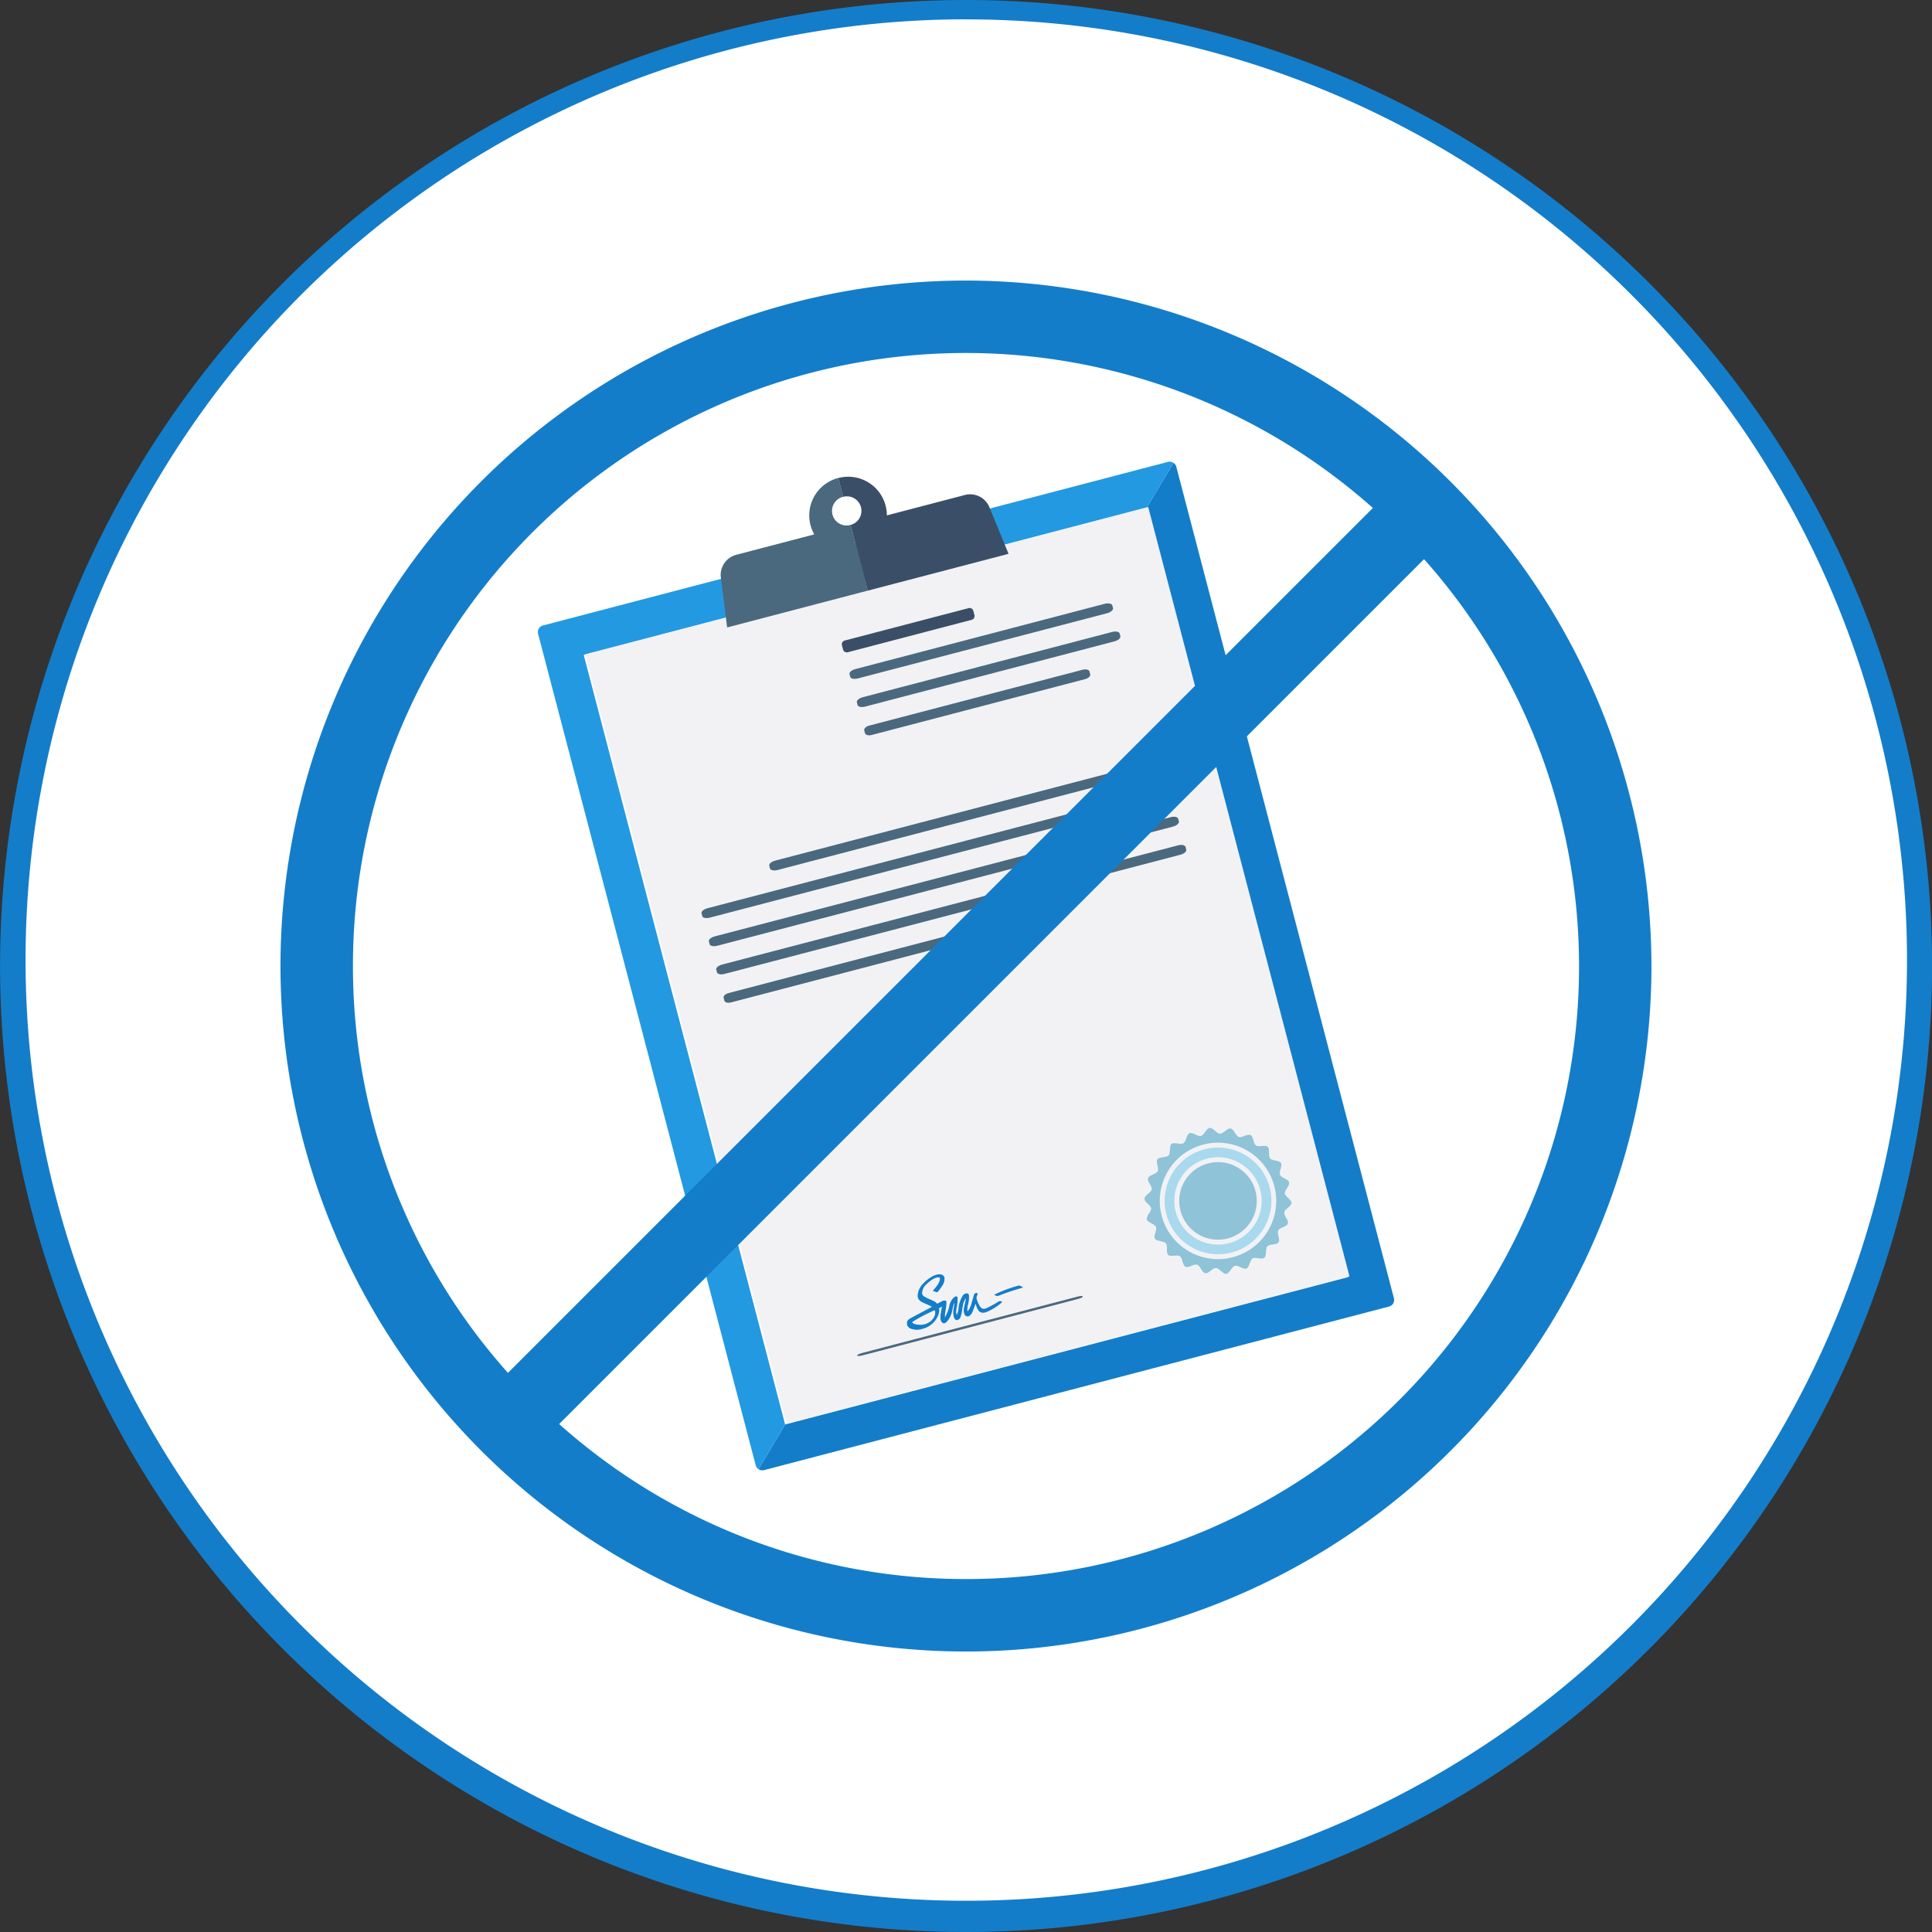<svg xmlns="http://www.w3.org/2000/svg" width="60" height="60" viewBox="0 0 60 60">
  <rect x="0" y="0" width="60" height="60" fill="#333333" stroke="none"/>
  <g id="Grupo_29754" data-name="Grupo 29754" transform="translate(-2461.86 -2801.375)">
    <g id="Grupo_29042" data-name="Grupo 29042">
      <g id="Grupo_29020" data-name="Grupo 29020">
        <circle id="Elipse_5152" data-name="Elipse 5152" cx="29.856" cy="29.856" r="29.856" transform="translate(2462.003 2801.52)" fill="#fff"/>
        <g id="Grupo_28849" data-name="Grupo 28849">
          <path id="Trazado_58949" data-name="Trazado 58949" d="M2491.822,2861.375a30,30,0,1,1,11.713-2.364A30,30,0,0,1,2491.822,2861.375Zm0-59.4a29.215,29.215,0,1,0,11.409,2.3A29.217,29.217,0,0,0,2491.822,2801.977Z" fill="#137dca"/>
        </g>
      </g>
    </g>
    <g id="Grupo_29753" data-name="Grupo 29753">
      <g id="Grupo_29746" data-name="Grupo 29746">
        <g id="Grupo_29744" data-name="Grupo 29744">
          <g id="Grupo_29743" data-name="Grupo 29743">
            <path id="Trazado_60256" data-name="Trazado 60256" d="M2485.416,2847a.211.211,0,0,0,.172.031l19.409-5.08a.212.212,0,0,0,.152-.26l-6.758-25.821a.207.207,0,0,0-.087-.121l-.827,1.387,6.255,23.9-17.489,4.577Z" fill="#137dca"/>
            <path id="Trazado_60257" data-name="Trazado 60257" d="M2498.132,2815.719l-19.409,5.08a.212.212,0,0,0-.152.259l6.758,25.822a.213.213,0,0,0,.087.121l.827-1.387-6.255-23.9,17.489-4.577.827-1.387A.211.211,0,0,0,2498.132,2815.719Z" fill="#2399e2"/>
          </g>
          <rect id="Rectángulo_2809" data-name="Rectángulo 2809" width="18.077" height="24.706" transform="matrix(0.967, -0.253, 0.253, 0.967, 2480.038, 2821.694)" fill="#f2f2f5"/>
        </g>
        <g id="Grupo_29745" data-name="Grupo 29745">
          <path id="Trazado_60258" data-name="Trazado 60258" d="M2491.841,2816.743l-2.439.638a1.158,1.158,0,0,0-.038-.3,1.2,1.2,0,0,0-1.471-.86l.153.583a.451.451,0,1,1,.23.873l.533,2.041,4.372-1.144-.608-1.479A.649.649,0,0,0,2491.841,2816.743Z" fill="#3b4e67"/>
          <path id="Trazado_60259" data-name="Trazado 60259" d="M2487.893,2816.219a1.2,1.2,0,0,0-.746,1.752l-2.439.638a.651.651,0,0,0-.466.664l.2,1.588,4.372-1.145-.534-2.04a.452.452,0,1,1-.229-.874Z" fill="#4a697e"/>
        </g>
      </g>
      <g id="Grupo_29747" data-name="Grupo 29747">
        <path id="Trazado_60260" data-name="Trazado 60260" d="M2493.529,2830.16l-8.966,2.346c-.1.027-.193,0-.207-.055l-.023-.086c-.015-.057.054-.124.154-.15l8.965-2.346c.1-.027.193,0,.208.055l.023.086C2493.7,2830.067,2493.629,2830.134,2493.529,2830.16Z" fill="#4a697e"/>
        <path id="Trazado_60261" data-name="Trazado 60261" d="M2498.516,2827.92l-14.151,3.7c-.117.031-.223.009-.238-.047l-.023-.086c-.015-.057.068-.128.185-.158l14.151-3.7c.117-.031.223-.009.238.048l.022.085C2498.715,2827.819,2498.633,2827.89,2498.516,2827.92Z" fill="#4a697e"/>
        <path id="Trazado_60262" data-name="Trazado 60262" d="M2498.287,2827.046l-14.151,3.7c-.117.03-.223.009-.238-.048l-.023-.086c-.014-.056.068-.127.185-.158l14.151-3.7c.117-.031.223-.01.238.047l.023.086C2498.486,2826.945,2498.4,2827.016,2498.287,2827.046Z" fill="#4a697e"/>
        <path id="Trazado_60263" data-name="Trazado 60263" d="M2498.059,2826.172l-14.152,3.7c-.116.031-.223.01-.238-.047l-.022-.086c-.015-.057.067-.128.184-.158l14.151-3.7c.117-.03.224-.009.238.048l.023.086C2498.258,2826.07,2498.175,2826.141,2498.059,2826.172Z" fill="#4a697e"/>
        <path id="Trazado_60264" data-name="Trazado 60264" d="M2497.83,2825.3l-11.82,3.094c-.117.03-.223.009-.238-.048l-.022-.086c-.015-.057.067-.127.184-.158l11.819-3.093c.117-.031.224-.01.239.047l.022.086C2498.029,2825.2,2497.946,2825.267,2497.83,2825.3Z" fill="#4a697e"/>
      </g>
      <g id="Grupo_29748" data-name="Grupo 29748">
        <path id="Trazado_60265" data-name="Trazado 60265" d="M2495.563,2822.465l-6.633,1.736c-.1.026-.193,0-.208-.056l-.022-.086c-.015-.056.054-.124.154-.15l6.633-1.736c.1-.026.193,0,.208.056l.022.085C2495.732,2822.371,2495.663,2822.438,2495.563,2822.465Z" fill="#4a697e"/>
        <path id="Trazado_60266" data-name="Trazado 60266" d="M2496.47,2821.293l-7.739,2.025c-.116.031-.223.01-.238-.047l-.022-.086c-.015-.057.067-.127.184-.158l7.739-2.025c.117-.031.223-.01.238.047l.022.086C2496.669,2821.192,2496.587,2821.263,2496.47,2821.293Z" fill="#4a697e"/>
        <path id="Trazado_60267" data-name="Trazado 60267" d="M2496.242,2820.419l-7.739,2.025c-.117.031-.224.009-.239-.048l-.022-.085c-.015-.057.068-.128.184-.158l7.739-2.026c.117-.03.223-.009.238.048l.023.085C2496.441,2820.317,2496.358,2820.388,2496.242,2820.419Z" fill="#4a697e"/>
        <path id="Trazado_60268" data-name="Trazado 60268" d="M2492.047,2820.621l-3.869,1.013a.124.124,0,0,1-.14-.1l-.028-.107a.124.124,0,0,1,.072-.157l3.87-1.012a.122.122,0,0,1,.139.1l.028.107A.123.123,0,0,1,2492.047,2820.621Z" fill="#3b4e67"/>
      </g>
      <g id="Grupo_29749" data-name="Grupo 29749">
        <path id="Trazado_60269" data-name="Trazado 60269" d="M2501.894,2838.092c-.027-.1-.244-.138-.283-.233s.084-.277.031-.365-.272-.064-.337-.144,0-.289-.074-.359-.278.016-.364-.043-.078-.278-.171-.324-.263.094-.362.061-.153-.245-.256-.263-.225.164-.33.161-.215-.192-.319-.18-.169.221-.271.248-.263-.124-.357-.084-.1.261-.191.314-.286-.045-.366.021-.024.278-.094.355-.287.038-.346.123.056.274.01.367-.265.117-.3.216.13.246.112.349-.221.186-.224.291.2.2.207.3-.16.24-.133.342.244.138.284.233-.085.277-.032.366.272.063.338.143,0,.29.073.36.279-.016.364.042.078.279.172.325.262-.094.361-.062.153.246.256.264.225-.165.33-.162.215.193.319.181.169-.221.271-.248.263.123.358.083.1-.26.19-.313.286.044.366-.021.024-.279.094-.355.287-.038.346-.124-.056-.273-.01-.367.265-.116.3-.215-.13-.247-.112-.35.221-.185.224-.29-.2-.2-.207-.3S2501.921,2838.2,2501.894,2838.092Zm-1.75,2.327a1.808,1.808,0,1,1,1.291-2.206A1.807,1.807,0,0,1,2500.144,2840.419Z" fill="#8fc3d8"/>
        <path id="Trazado_60270" data-name="Trazado 60270" d="M2499.267,2837.067a1.657,1.657,0,1,0,2.023,1.184A1.659,1.659,0,0,0,2499.267,2837.067Zm.763,2.915a1.356,1.356,0,1,1,.968-1.655A1.356,1.356,0,0,1,2500.03,2839.982Z" fill="#a9d9ed"/>
        <circle id="Elipse_5186" data-name="Elipse 5186" cx="1.205" cy="1.205" r="1.205" transform="translate(2498.481 2837.465)" fill="#8fc3d8"/>
      </g>
      <path id="Trazado_60271" data-name="Trazado 60271" d="M2495.309,2841.723l-6.633,1.737c-.1.026-.184.035-.188.021l-.005-.021c0-.015.074-.047.174-.073l6.633-1.736c.1-.027.184-.036.188-.022l.006.021C2495.487,2841.665,2495.409,2841.7,2495.309,2841.723Z" fill="#4a697e"/>
      <g id="Grupo_29752" data-name="Grupo 29752">
        <g id="Grupo_29750" data-name="Grupo 29750">
          <path id="Trazado_60272" data-name="Trazado 60272" d="M2492.911,2841.795a3.857,3.857,0,0,1-.414.226.28.28,0,0,1-.109.008c-.082-.011-.184-.239-.2-.331-.011-.07.058-.145.027-.156a.079.079,0,0,0-.083.04c-.012.033-.065.226-.1.34-.011.037-.082.194-.114.185s-.01-.162.007-.228a.787.787,0,0,0,.023-.3c-.032-.066-.136,0-.16.028a.884.884,0,0,0-.138.378.608.608,0,0,1-.059.236c-.051,0-.035-.164-.025-.217a1.236,1.236,0,0,0,.03-.352c-.022-.023-.083.018-.1.032a.522.522,0,0,0-.128.219,1.157,1.157,0,0,1-.151.4.041.041,0,0,1-.012-.028.647.647,0,0,1,.009-.133s.062-.339.03-.36-.088,0-.088,0l-.184.093c-.006-.007-.012-.015-.019-.022a.31.31,0,0,0-.073-.057,1.244,1.244,0,0,0-.123-.058,1.637,1.637,0,0,1-.161-.076.269.269,0,0,1-.076-.058.109.109,0,0,1-.023-.061.385.385,0,0,1,.144-.292.911.911,0,0,1,.156-.128.557.557,0,0,1,.157-.074.172.172,0,0,1,.064-.007.057.057,0,0,1,.036.016.047.047,0,0,1,.013.033.188.188,0,0,1-.017.089.627.627,0,0,1-.067.12,1.152,1.152,0,0,1-.112.138l-.026.028.126.042a1.9,1.9,0,0,0,.171-.233.39.39,0,0,0,.051-.205.116.116,0,0,0-.072-.1.252.252,0,0,0-.158,0,.712.712,0,0,0-.136.055,1.114,1.114,0,0,0-.143.095.971.971,0,0,0-.126.117.559.559,0,0,0-.182.4.2.2,0,0,0,.1.16c.03.017.054.03.072.038s.069.031.152.067a.808.808,0,0,1,.122.064h0l-.624.331a.8.8,0,0,0-.1.059.12.12,0,0,0-.058.106.164.164,0,0,0,.082.165.538.538,0,0,0,.37.021.719.719,0,0,0,.421-.275.687.687,0,0,0,.091-.176.434.434,0,0,0,.024-.169.125.125,0,0,0-.011-.025l.11-.055-.047.28a.747.747,0,0,0,0,.111.175.175,0,0,0,.036.1.075.075,0,0,0,.083.028c.049-.015.1-.083.124-.119a.824.824,0,0,0,.092-.2c.006-.017.014-.055.024-.1a.772.772,0,0,1,.064-.22c.034-.034-.011.161-.017.208a.565.565,0,0,0,.019.281.076.076,0,0,0,.081.052c.052,0,.1-.068.1-.082a.945.945,0,0,0,.056-.25c.005-.041.018-.094.022-.114a.434.434,0,0,1,.086-.217c.04-.048,0,.113-.014.176-.008.032-.015.066-.02.09a.345.345,0,0,0,.017.245.1.1,0,0,0,.107.038.254.254,0,0,0,.117-.128c.011-.026.106-.273.1-.279s.021.062.033.091c.037.087.061.18.161.2a.27.27,0,0,0,.123-.009,1.736,1.736,0,0,0,.515-.322A.235.235,0,0,0,2492.911,2841.795Zm-1.989.335a.268.268,0,0,1-.034.155.418.418,0,0,1-.12.141.5.5,0,0,1-.181.088.589.589,0,0,1-.326-.015c-.02-.008-.061-.029-.067-.051a.027.027,0,0,1,.006-.024,5.061,5.061,0,0,1,.7-.365A.216.216,0,0,1,2490.922,2842.13Z" fill="#137dca"/>
          <path id="Trazado_60273" data-name="Trazado 60273" d="M2493.509,2841.313c.034-.009.124.05.124.05a6.57,6.57,0,0,0-.751.249c-.026.02-.137,0-.118-.022A4.278,4.278,0,0,1,2493.509,2841.313Z" fill="#137dca"/>
        </g>
        <g id="Grupo_29751" data-name="Grupo 29751">
          <path id="Trazado_60274" data-name="Trazado 60274" d="M2492.892,2841.784a3.859,3.859,0,0,1-.413.226.28.28,0,0,1-.109.008c-.082-.011-.185-.239-.2-.331-.012-.07.057-.145.027-.155a.076.076,0,0,0-.083.04c-.013.032-.066.225-.1.339-.012.037-.082.194-.115.185s-.009-.162.008-.228a.783.783,0,0,0,.023-.3c-.032-.066-.136,0-.16.028a.874.874,0,0,0-.138.378.643.643,0,0,1-.059.237c-.052,0-.035-.164-.026-.218a1.211,1.211,0,0,0,.031-.351c-.023-.024-.083.017-.1.031a.521.521,0,0,0-.128.219,1.133,1.133,0,0,1-.151.405.045.045,0,0,1-.011-.028.508.508,0,0,1,.009-.133,1.351,1.351,0,0,0,.03-.361c-.035-.024-.088,0-.088,0l-.184.093-.019-.022a.293.293,0,0,0-.074-.057,1.08,1.08,0,0,0-.122-.058,1.684,1.684,0,0,1-.162-.076.246.246,0,0,1-.075-.058.112.112,0,0,1-.024-.061.389.389,0,0,1,.144-.292,1.047,1.047,0,0,1,.156-.128.56.56,0,0,1,.158-.074.166.166,0,0,1,.064-.006.054.054,0,0,1,.035.015.051.051,0,0,1,.014.033.207.207,0,0,1-.018.089.653.653,0,0,1-.066.121,1.051,1.051,0,0,1-.113.137l-.026.028.127.042a1.917,1.917,0,0,0,.171-.233.4.4,0,0,0,.05-.205.116.116,0,0,0-.072-.1.244.244,0,0,0-.157,0,.583.583,0,0,0-.136.055.993.993,0,0,0-.143.094.945.945,0,0,0-.126.117.553.553,0,0,0-.182.4.2.2,0,0,0,.1.16c.03.017.054.03.073.039l.152.067a.819.819,0,0,1,.122.063h0l-.625.332a.593.593,0,0,0-.094.059.121.121,0,0,0-.059.1.162.162,0,0,0,.083.165.536.536,0,0,0,.369.021.719.719,0,0,0,.421-.275.688.688,0,0,0,.092-.175.417.417,0,0,0,.023-.17.091.091,0,0,0-.01-.025l.11-.054-.047.28a.722.722,0,0,0,0,.11.166.166,0,0,0,.036.1.077.077,0,0,0,.083.029.323.323,0,0,0,.124-.12.8.8,0,0,0,.092-.2c0-.016.013-.055.023-.1a.764.764,0,0,1,.065-.221c.034-.034-.011.162-.018.208a.565.565,0,0,0,.02.281.076.076,0,0,0,.081.052c.052,0,.1-.067.1-.082a.985.985,0,0,0,.056-.25,1.156,1.156,0,0,1,.022-.114.43.43,0,0,1,.085-.217c.041-.048,0,.113-.013.176-.008.032-.016.066-.02.09a.345.345,0,0,0,.016.245.1.1,0,0,0,.108.038.254.254,0,0,0,.116-.128c.012-.025.106-.273.1-.279a.9.9,0,0,1,.033.092c.037.086.061.179.16.2a.29.29,0,0,0,.124-.008,1.737,1.737,0,0,0,.514-.322A.2.2,0,0,0,2492.892,2841.784Zm-1.988.335a.287.287,0,0,1-.034.155.422.422,0,0,1-.12.141.513.513,0,0,1-.181.088.59.59,0,0,1-.326-.015c-.021-.008-.061-.028-.067-.051a.021.021,0,0,1,.006-.023,5.123,5.123,0,0,1,.7-.366A.245.245,0,0,1,2490.9,2842.119Z" fill="#137dca"/>
          <path id="Trazado_60275" data-name="Trazado 60275" d="M2493.491,2841.3c.034-.009.124.051.124.051a6.543,6.543,0,0,0-.751.248c-.026.021-.138,0-.119-.021A4.392,4.392,0,0,1,2493.491,2841.3Z" fill="#137dca"/>
        </g>
      </g>
    </g>
    <path id="Trazado_60276" data-name="Trazado 60276" d="M2491.86,2810.088a21.288,21.288,0,1,0,21.287,21.287A21.311,21.311,0,0,0,2491.86,2810.088Zm-19.039,21.287a19.026,19.026,0,0,1,31.675-14.224l-26.861,26.86A18.961,18.961,0,0,1,2472.821,2831.375Zm19.039,19.039a18.955,18.955,0,0,1-12.635-4.814l26.86-26.86a19.025,19.025,0,0,1-14.225,31.674Z" fill="#137dca"/>
  </g>
</svg>
